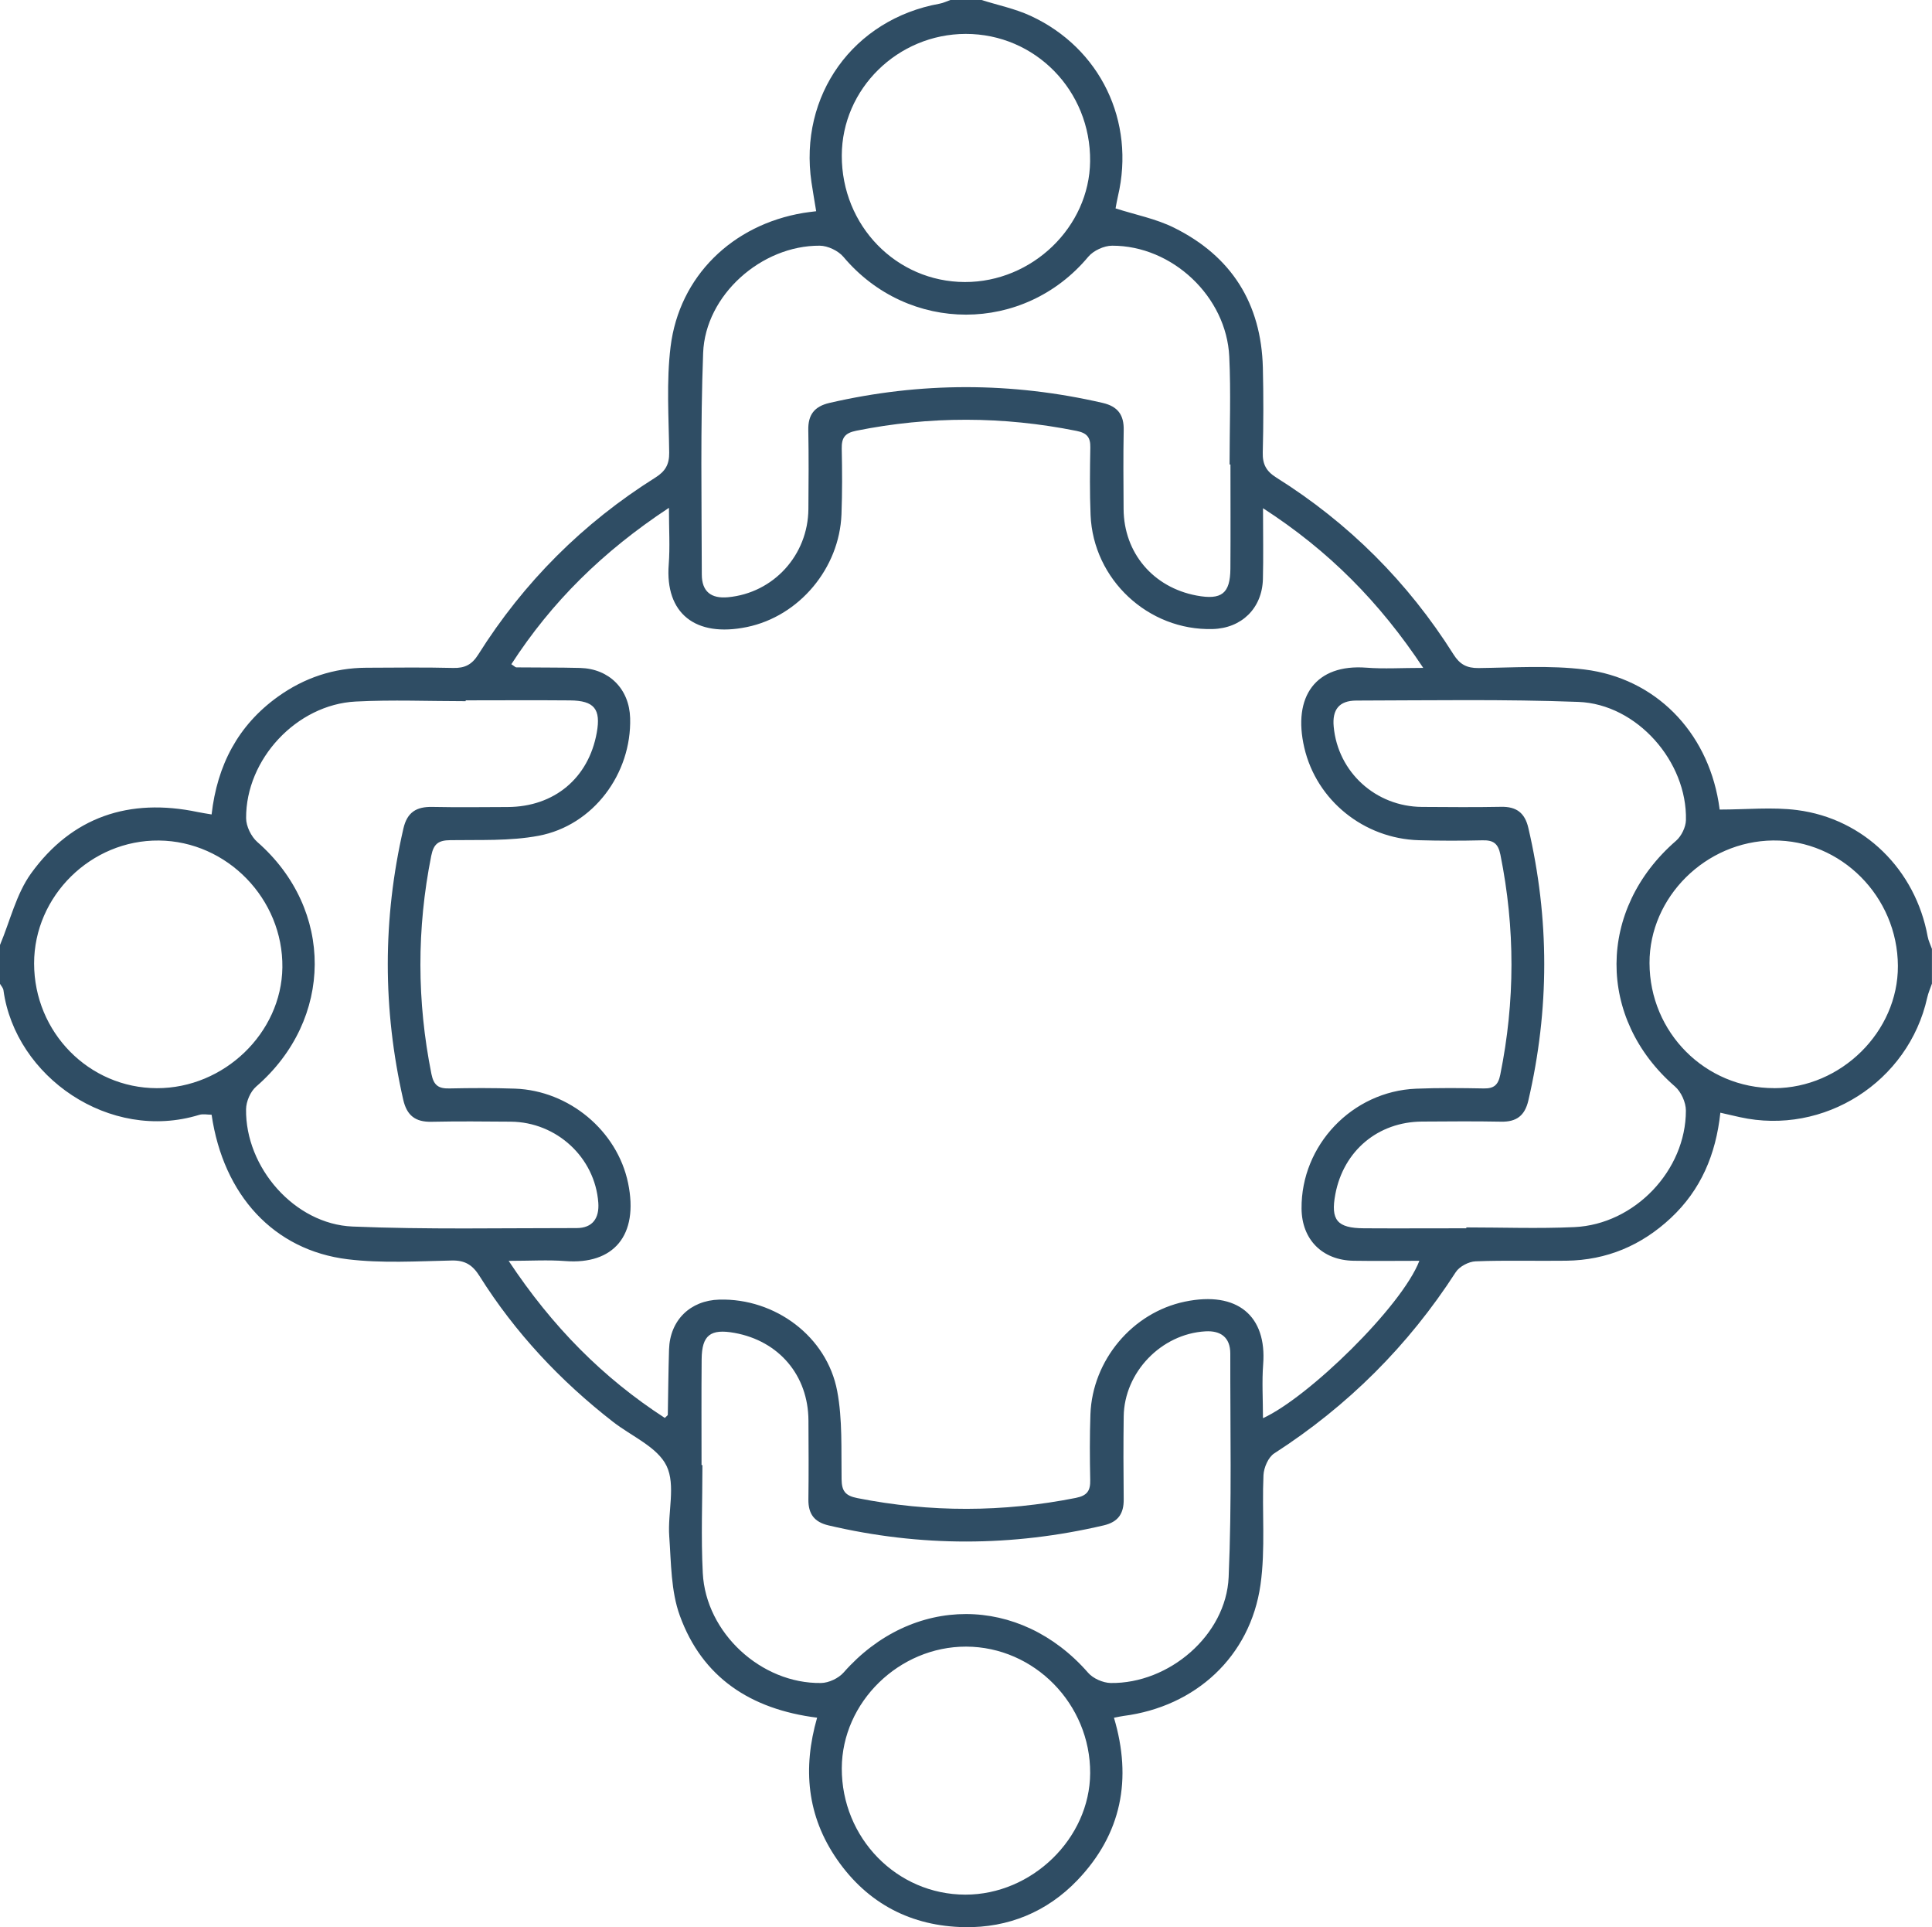 <?xml version="1.0" encoding="UTF-8"?><svg id="b" xmlns="http://www.w3.org/2000/svg" width="375" height="373.97" viewBox="0 0 375 373.97"><g id="c"><path d="M0,183.38c1.96-4.66,3.15-9.89,6.03-13.89,7.94-10.99,19.06-14.69,32.34-11.91.82.17,1.64.29,2.7.47,1.09-9.56,5.13-17.3,12.88-22.86,5.11-3.66,10.83-5.58,17.15-5.61,5.62-.02,11.25-.1,16.87.04,2.26.06,3.64-.66,4.86-2.6,8.84-14.05,20.33-25.52,34.4-34.36,1.91-1.2,2.69-2.54,2.66-4.82-.08-6.86-.56-13.79.27-20.56,1.69-13.68,12-23.66,25.77-25.96.72-.12,1.45-.2,2.49-.33-.33-2.01-.64-3.8-.91-5.59-2.5-16.89,8.11-31.67,24.88-34.69.72-.13,1.4-.48,2.1-.72,2,0,4,0,6,0,3.19,1.01,6.53,1.69,9.54,3.08,13.57,6.26,20.38,20.52,16.96,35.01-.2.84-.33,1.69-.46,2.36,3.89,1.25,7.85,2.01,11.33,3.74,11.16,5.52,16.95,14.7,17.26,27.17.13,5.48.12,10.98-.02,16.46-.06,2.26.67,3.63,2.61,4.85,14.08,8.83,25.56,20.29,34.42,34.34,1.21,1.92,2.56,2.66,4.84,2.64,6.87-.08,13.82-.56,20.59.28,13.73,1.7,23.7,11.97,26.01,25.72.12.72.21,1.44.21,1.46,5.23,0,10.21-.52,15.04.1,13.02,1.68,22.99,11.61,25.34,24.54.15.82.55,1.6.83,2.4v6.74c-.31.91-.72,1.8-.92,2.73-3.63,16.34-20.03,26.8-36.37,23.18-1.18-.26-2.36-.53-3.78-.86-.87,8.14-3.8,14.99-9.6,20.42-5.7,5.33-12.45,8.2-20.29,8.3-5.87.08-11.75-.11-17.62.12-1.33.05-3.14,1-3.85,2.1-9.21,14.27-20.94,25.96-35.23,35.17-1.15.74-2.02,2.75-2.09,4.22-.32,7.09.41,14.3-.58,21.28-1.99,13.95-12.61,23.65-26.59,25.45-.48.06-.95.18-1.85.35,3.54,11.89,1.5,22.53-7.09,31.52-5.91,6.18-13.46,9.25-21.86,9.12-10.3-.16-18.81-4.5-24.8-13.14-5.85-8.45-6.69-17.69-3.87-27.51-12.92-1.63-22.3-7.81-26.65-19.81-1.73-4.76-1.68-10.23-2.05-15.4-.33-4.59,1.29-9.89-.52-13.65-1.77-3.66-6.79-5.75-10.38-8.54-10.24-7.96-19-17.29-25.91-28.28-1.33-2.12-2.76-3.09-5.38-3.04-6.74.14-13.57.57-20.22-.24-14.36-1.75-24.14-12.46-26.42-28.05-.79,0-1.66-.2-2.41.03-17.4,5.35-35.69-7.4-37.99-24.19-.06-.45-.45-.85-.69-1.27C0,188.37,0,185.88,0,183.38ZM245.15,98.59c0,5.16.09,9.48-.02,13.79-.15,5.66-4.13,9.54-9.76,9.69-12.48.34-23.18-9.6-23.69-22.14-.18-4.36-.13-8.73-.05-13.09.04-1.97-.64-2.81-2.67-3.22-14.27-2.86-28.5-2.9-42.78-.03-2.24.45-2.84,1.41-2.8,3.49.09,4.24.11,8.49-.05,12.72-.39,10.45-8.18,19.78-18.35,21.88-10.02,2.07-15.92-2.66-15.18-12.15.26-3.37.04-6.79.04-10.98-12.84,8.46-22.78,18.28-30.59,30.35.59.37.78.61.98.61,4.12.05,8.25,0,12.37.11,5.66.15,9.55,4.1,9.71,9.73.3,10.78-7.15,20.85-17.78,22.84-5.58,1.05-11.42.76-17.15.85-2.29.03-3.21.71-3.68,3.05-2.82,14.13-2.79,28.21.04,42.33.45,2.23,1.4,2.85,3.49,2.8,4.25-.09,8.5-.11,12.75.04,10.46.38,19.82,8.15,21.93,18.31,2.13,10.25-2.88,15.87-12.18,15.15-3.38-.26-6.8-.04-11-.04,8.49,12.81,18.33,22.72,30.31,30.48.43-.43.58-.51.58-.6.08-4.23.11-8.46.24-12.69.17-5.66,4.11-9.52,9.76-9.67,10.81-.29,20.88,7.13,22.88,17.75,1.05,5.56.76,11.4.85,17.11.03,2.29.72,3.2,3.06,3.66,14.16,2.8,28.26,2.77,42.41-.04,2.24-.45,2.84-1.42,2.79-3.5-.09-4.24-.11-8.48.04-12.72.38-10.47,8.12-19.75,18.35-21.87,10.22-2.12,15.9,2.82,15.18,12.15-.26,3.37-.04,6.78-.04,10.47,8.78-4,26.91-21.61,30.36-30.54-4.37,0-8.57.06-12.77-.01-6.08-.1-10.05-4.12-10.1-10.12-.11-12.3,9.82-22.76,22.22-23.27,4.37-.18,8.75-.13,13.12-.05,1.98.04,2.82-.64,3.23-2.66,2.89-14.24,2.9-28.44.03-42.69-.45-2.23-1.4-2.85-3.5-2.8-4.12.1-8.25.1-12.37-.02-10.61-.32-19.82-7.7-22.2-17.97-2.3-9.92,2.22-16.27,12.07-15.51,3.38.26,6.8.04,11.02.04-8.49-12.79-18.32-22.73-31.12-31ZM136.16,284.31c.06,0,.12,0,.18,0,0,6.98-.29,13.98.07,20.95.59,11.61,11.34,21.51,22.96,21.34,1.49-.02,3.38-.91,4.37-2.03,13.33-15.15,34.22-15.13,47.46.04.97,1.12,2.89,1.96,4.38,1.99,11.34.16,22.41-9.3,22.9-20.54.63-14.44.29-28.92.32-43.39,0-3.14-1.86-4.49-4.85-4.31-8.56.5-15.73,7.95-15.84,16.51-.07,5.36-.06,10.73,0,16.09.03,2.77-1.07,4.39-3.87,5.05-17.81,4.17-35.6,4.19-53.41.01-2.78-.65-3.95-2.23-3.92-5.02.07-5.11.04-10.23.01-15.34-.04-8.74-5.71-15.44-14.35-17-4.67-.84-6.33.43-6.38,5.08-.06,6.86-.02,13.72-.02,20.57ZM90.39,135.89c0,.06,0,.12,0,.18-7.12,0-14.26-.3-21.36.07-11.45.59-21.33,11.19-21.26,22.63,0,1.57.98,3.57,2.17,4.62,14.95,13.08,14.85,34.43-.22,47.47-1.12.97-1.94,2.89-1.96,4.39-.16,11.29,9.4,22.3,20.67,22.77,14.47.6,28.98.29,43.47.3,3.17,0,4.44-1.97,4.23-4.92-.64-8.78-8.09-15.66-17-15.73-5.12-.04-10.25-.09-15.37.02-3.13.07-4.8-1.21-5.5-4.31-3.99-17.55-4-35.06.04-52.6.73-3.17,2.53-4.25,5.6-4.19,4.87.1,9.75.04,14.62.02,9.05-.03,15.72-5.6,17.31-14.42.83-4.59-.48-6.23-5.19-6.27-6.75-.06-13.49-.01-20.24-.01ZM284.61,238.37c0-.06,0-.12,0-.18,6.99,0,14,.26,20.97-.06,11.7-.53,21.67-11.01,21.65-22.63,0-1.58-.93-3.64-2.13-4.67-15.19-13.18-15.11-34.39.22-47.67,1.04-.9,1.89-2.64,1.92-4.01.27-11.35-9.52-22.52-20.89-22.94-14.34-.54-28.71-.29-43.07-.26-3.38,0-4.72,1.78-4.41,5.07.82,8.83,8.16,15.51,17.14,15.57,5.12.03,10.24.08,15.36-.02,2.96-.06,4.6,1.16,5.28,4.09,4.12,17.64,4.11,35.26,0,52.91-.68,2.92-2.29,4.16-5.27,4.1-5.12-.1-10.24-.05-15.36-.02-8.55.05-15.24,5.67-16.83,14.09-.95,5.02.33,6.59,5.55,6.62,6.62.04,13.23,0,19.85,0ZM238.84,90.14c-.06,0-.12,0-.18,0,0-6.98.27-13.97-.06-20.93-.54-11.65-11.07-21.56-22.74-21.53-1.57,0-3.62.95-4.62,2.14-12.49,14.97-34.93,14.99-47.52.04-1.01-1.2-3.04-2.17-4.61-2.18-11.31-.07-22.21,9.59-22.63,20.81-.54,14.31-.29,28.66-.26,42.99,0,3.34,1.83,4.72,5.08,4.42,8.83-.82,15.54-8.16,15.61-17.12.04-5.11.08-10.22-.02-15.33-.06-2.97,1.19-4.58,4.11-5.26,17.68-4.08,35.34-4.08,53.03,0,2.94.68,4.14,2.33,4.08,5.28-.1,5.11-.05,10.22-.02,15.33.06,8.49,5.73,15.19,14.16,16.77,4.86.91,6.54-.38,6.57-5.24.05-6.73.01-13.46.01-20.19ZM187.28,54.73c13.07.03,24.17-10.68,24.31-23.43.15-13.69-10.65-24.74-24.16-24.72-13.18.03-24.01,10.66-24.04,23.6-.04,13.61,10.58,24.52,23.89,24.55ZM344.39,211.17c12.97-.03,24.05-10.98,23.99-23.73-.06-13.45-11.03-24.47-24.23-24.34-13.07.14-24.01,10.99-23.98,23.79.03,13.48,10.83,24.3,24.21,24.27ZM187.36,367.67c12.94.02,24.18-10.91,24.24-23.58.06-13.39-10.84-24.51-24.06-24.55-13.03-.03-24.1,10.79-24.15,23.59-.05,13.54,10.67,24.52,23.97,24.54ZM30.44,211.17c13.04.03,24.2-10.71,24.37-23.42.17-13.3-10.74-24.52-23.97-24.64-13.17-.13-24.23,10.77-24.22,23.86.01,13.36,10.65,24.17,23.83,24.2Z" fill="#2f4d64" stroke-width="0"/></g></svg>